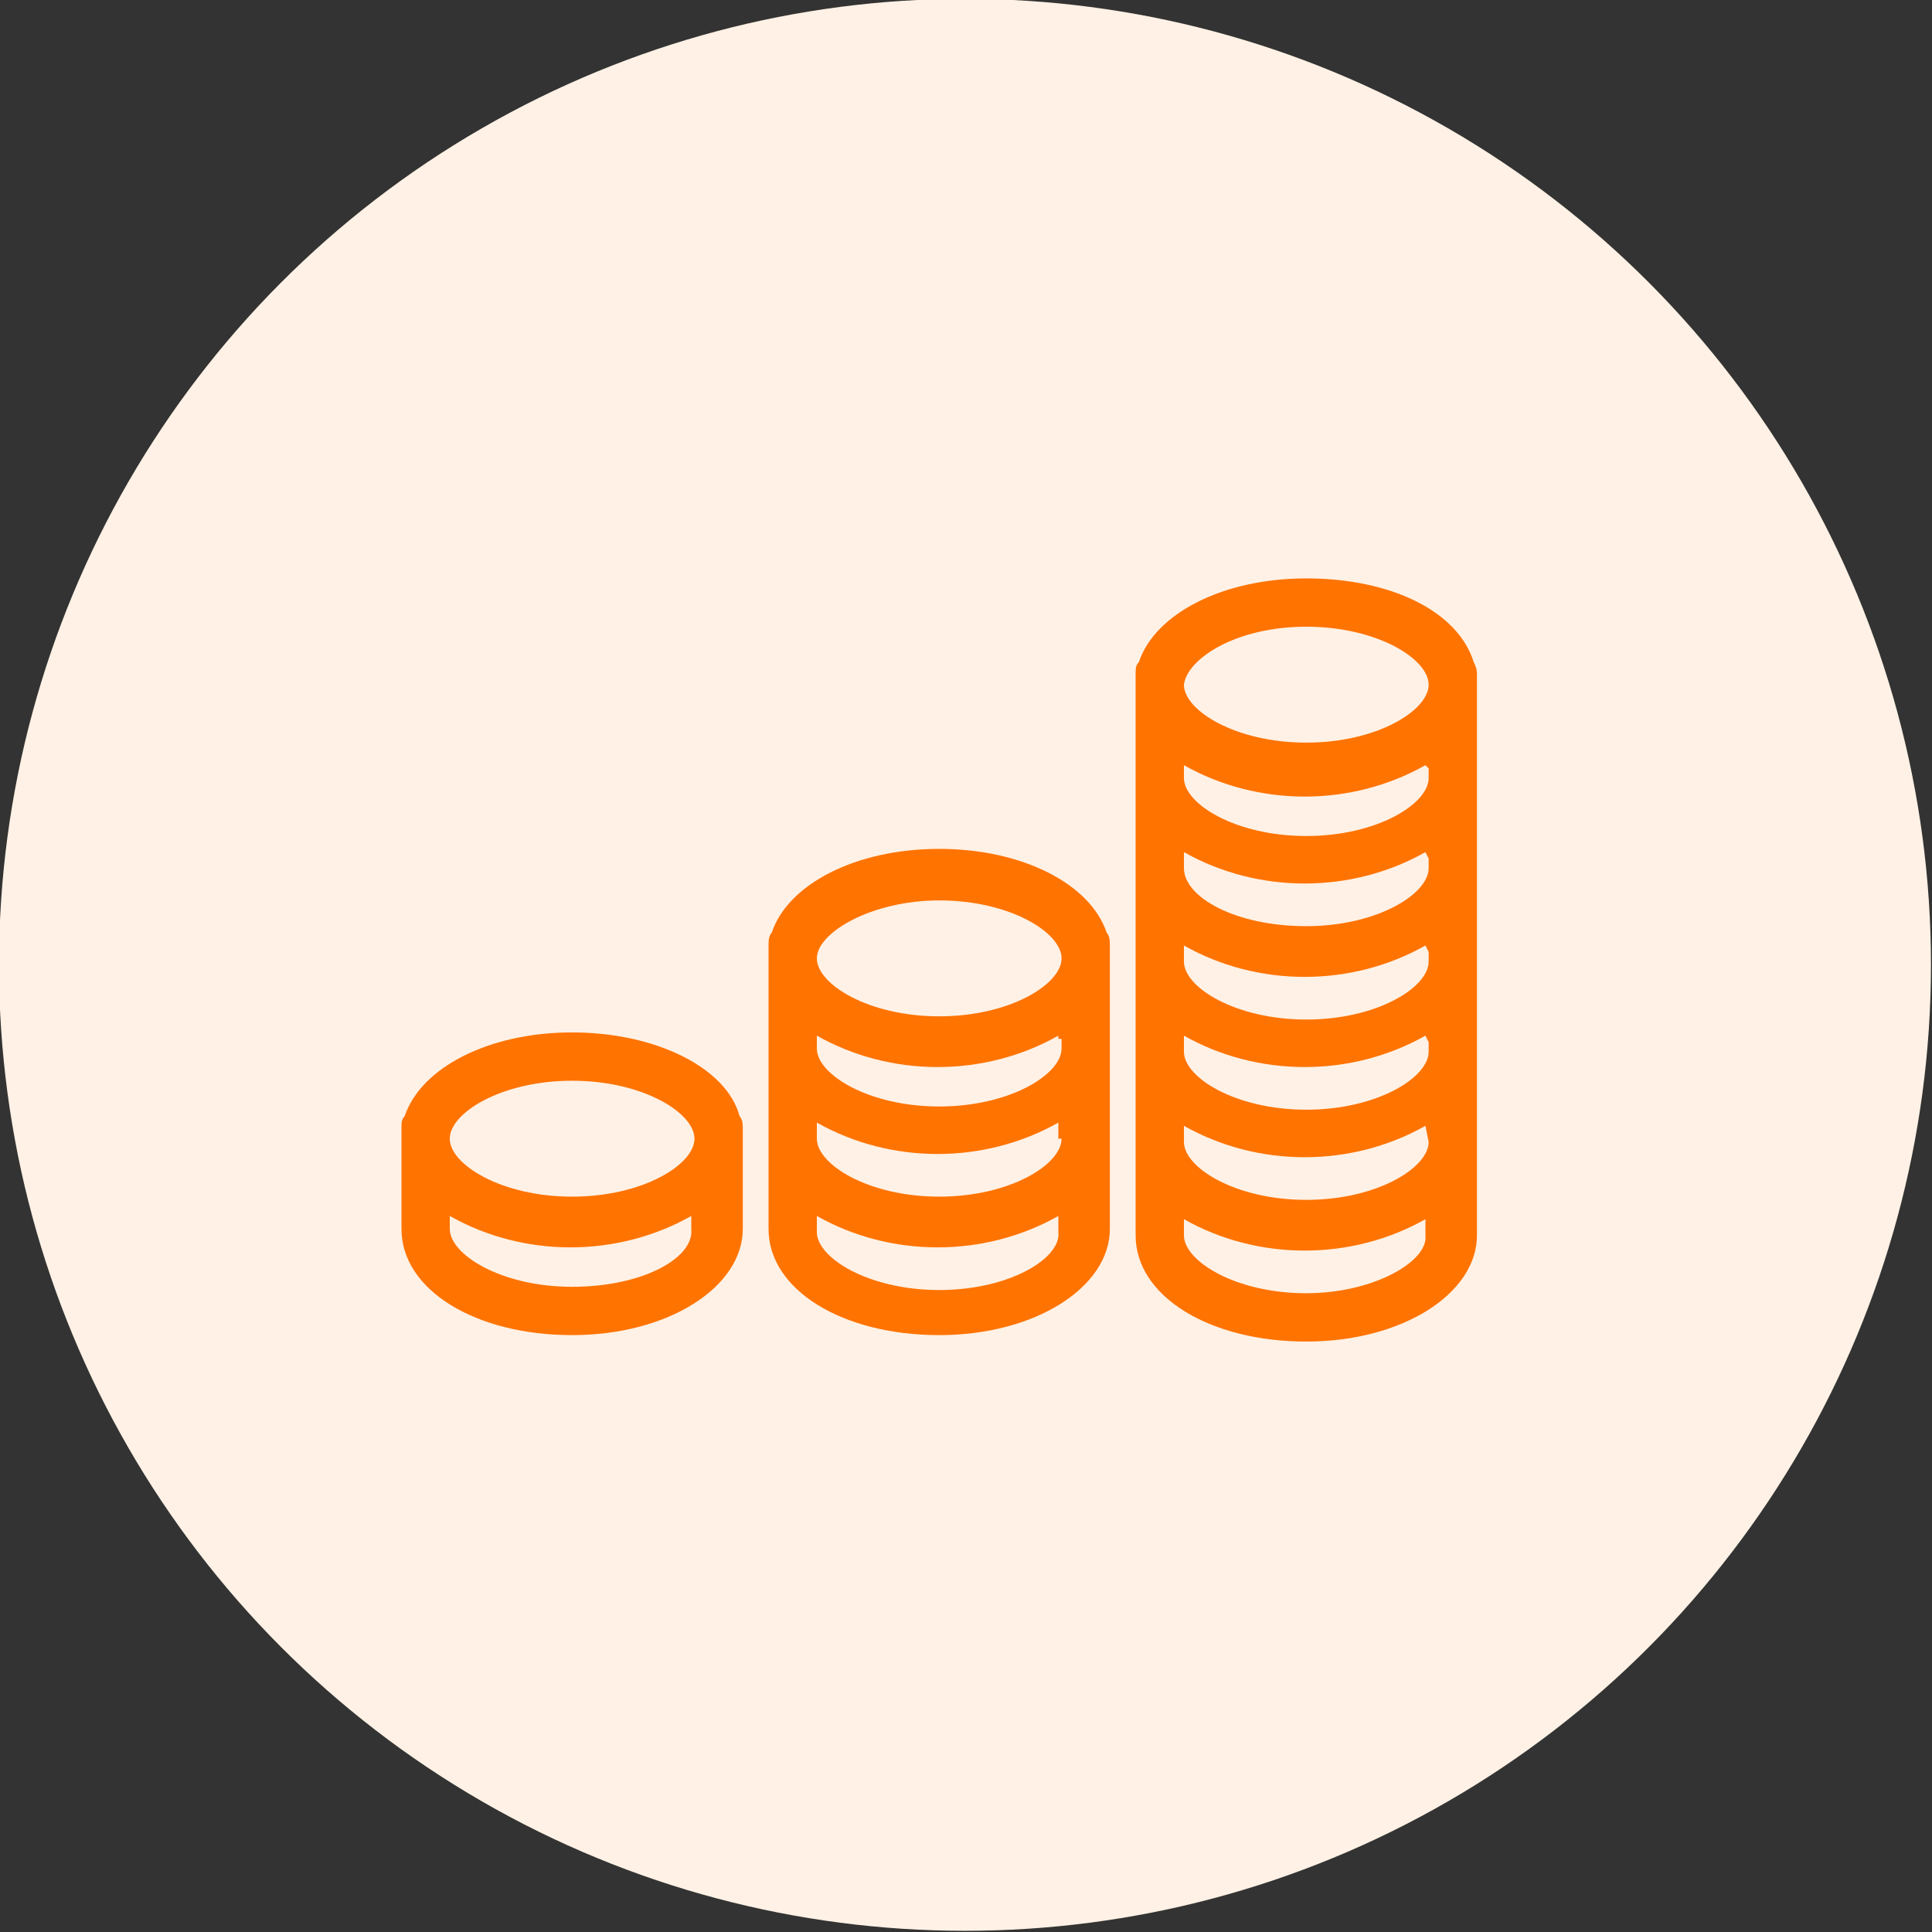 <?xml version="1.0" encoding="utf-8"?>
<!-- Generator: Adobe Illustrator 26.5.0, SVG Export Plug-In . SVG Version: 6.00 Build 0)  -->
<svg version="1.1" id="Layer_1" xmlns="http://www.w3.org/2000/svg" xmlns:xlink="http://www.w3.org/1999/xlink" x="0px" y="0px"
	 viewBox="0 0 60 60" style="enable-background:new 0 0 60 60;" xml:space="preserve">
<rect x="0" y="0" width="60" height="60" fill="#333333" stroke="none"/>
<style type="text/css">
	.st0{fill:#FFF1E5;}
	.st1{fill:#FF7300;}
</style>
<g id="scale" transform="translate(-917.5 -2996.5)">
	<g id="Group_364" transform="translate(483.168 2953.663)">
		<circle id="Ellipse_93" class="st0" cx="464.3" cy="72.8" r="30"/>
		<path id="Path_268" class="st1" d="M452.1,74.9c-2.6,0-4.7,1.1-5.2,2.6c-0.1,0.1-0.1,0.2-0.1,0.4V81c0,1.9,2.3,3.3,5.3,3.3
			s5.3-1.5,5.3-3.3v-3.1c0-0.1,0-0.3-0.1-0.4C456.9,76,454.7,74.9,452.1,74.9z M452.1,76.4c2.2,0,3.8,1,3.8,1.8s-1.6,1.8-3.8,1.8
			s-3.8-1-3.8-1.8S449.9,76.4,452.1,76.4L452.1,76.4z M452.1,82.8c-2.2,0-3.8-1-3.8-1.8v-0.4c2.3,1.3,5.2,1.3,7.5,0V81
			C455.9,81.9,454.3,82.8,452.1,82.8L452.1,82.8z"/>
		<path id="Path_269" class="st1" d="M463.5,69.2c-2.6,0-4.7,1.1-5.2,2.6c-0.1,0.1-0.1,0.3-0.1,0.4v8.8c0,1.9,2.3,3.3,5.3,3.3
			s5.3-1.5,5.3-3.3v-8.8c0-0.1,0-0.3-0.1-0.4C468.2,70.3,466.1,69.2,463.5,69.2z M467.3,78.2c0,0.8-1.6,1.8-3.8,1.8s-3.8-1-3.8-1.8
			v-0.5c2.3,1.3,5.2,1.3,7.5,0V78.2z M467.3,75.1v0.3c0,0.8-1.6,1.8-3.8,1.8s-3.8-1-3.8-1.8V75c2.3,1.3,5.2,1.3,7.5,0V75.1z
			 M463.5,70.8c2.2,0,3.8,1,3.8,1.8s-1.6,1.8-3.8,1.8s-3.8-1-3.8-1.8S461.4,70.8,463.5,70.8L463.5,70.8z M463.5,82.9
			c-2.2,0-3.8-1-3.8-1.8v-0.5c2.3,1.3,5.2,1.3,7.5,0v0.5C467.3,81.9,465.7,82.9,463.5,82.9L463.5,82.9z"/>
		<path id="Path_270" class="st1" d="M480.1,63.4c-0.5-1.6-2.6-2.6-5.2-2.6s-4.7,1.1-5.2,2.6c-0.1,0.1-0.1,0.2-0.1,0.4v17.4
			c0,1.9,2.3,3.3,5.3,3.3s5.3-1.5,5.3-3.3V63.8C480.2,63.7,480.2,63.6,480.1,63.4z M478.7,78.3c0,0.8-1.6,1.8-3.8,1.8
			s-3.8-1-3.8-1.8v-0.5c2.3,1.3,5.2,1.3,7.5,0L478.7,78.3L478.7,78.3z M478.7,66.7v0.3c0,0.8-1.6,1.8-3.8,1.8s-3.8-1-3.8-1.8v-0.4
			c2.3,1.3,5.2,1.3,7.5,0L478.7,66.7z M478.7,69.5v0.3c0,0.8-1.6,1.8-3.8,1.8s-3.8-0.9-3.8-1.8v-0.5c2.3,1.3,5.2,1.3,7.5,0
			L478.7,69.5L478.7,69.5z M478.7,72.4v0.3c0,0.8-1.6,1.8-3.8,1.8s-3.8-1-3.8-1.8v-0.5c2.3,1.3,5.2,1.3,7.5,0L478.7,72.4L478.7,72.4
			z M478.7,75.2v0.3c0,0.8-1.6,1.8-3.8,1.8s-3.8-1-3.8-1.8V75c2.3,1.3,5.2,1.3,7.5,0L478.7,75.2z M474.9,62.3c2.2,0,3.8,1,3.8,1.8
			c0,0.8-1.6,1.8-3.8,1.8s-3.8-1-3.8-1.8C471.2,63.3,472.7,62.3,474.9,62.3L474.9,62.3z M474.9,83c-2.2,0-3.8-1-3.8-1.8v-0.5
			c2.3,1.3,5.2,1.3,7.5,0v0.5C478.7,82,477,83,474.9,83L474.9,83z"/>
	</g>
</g>
</svg>
